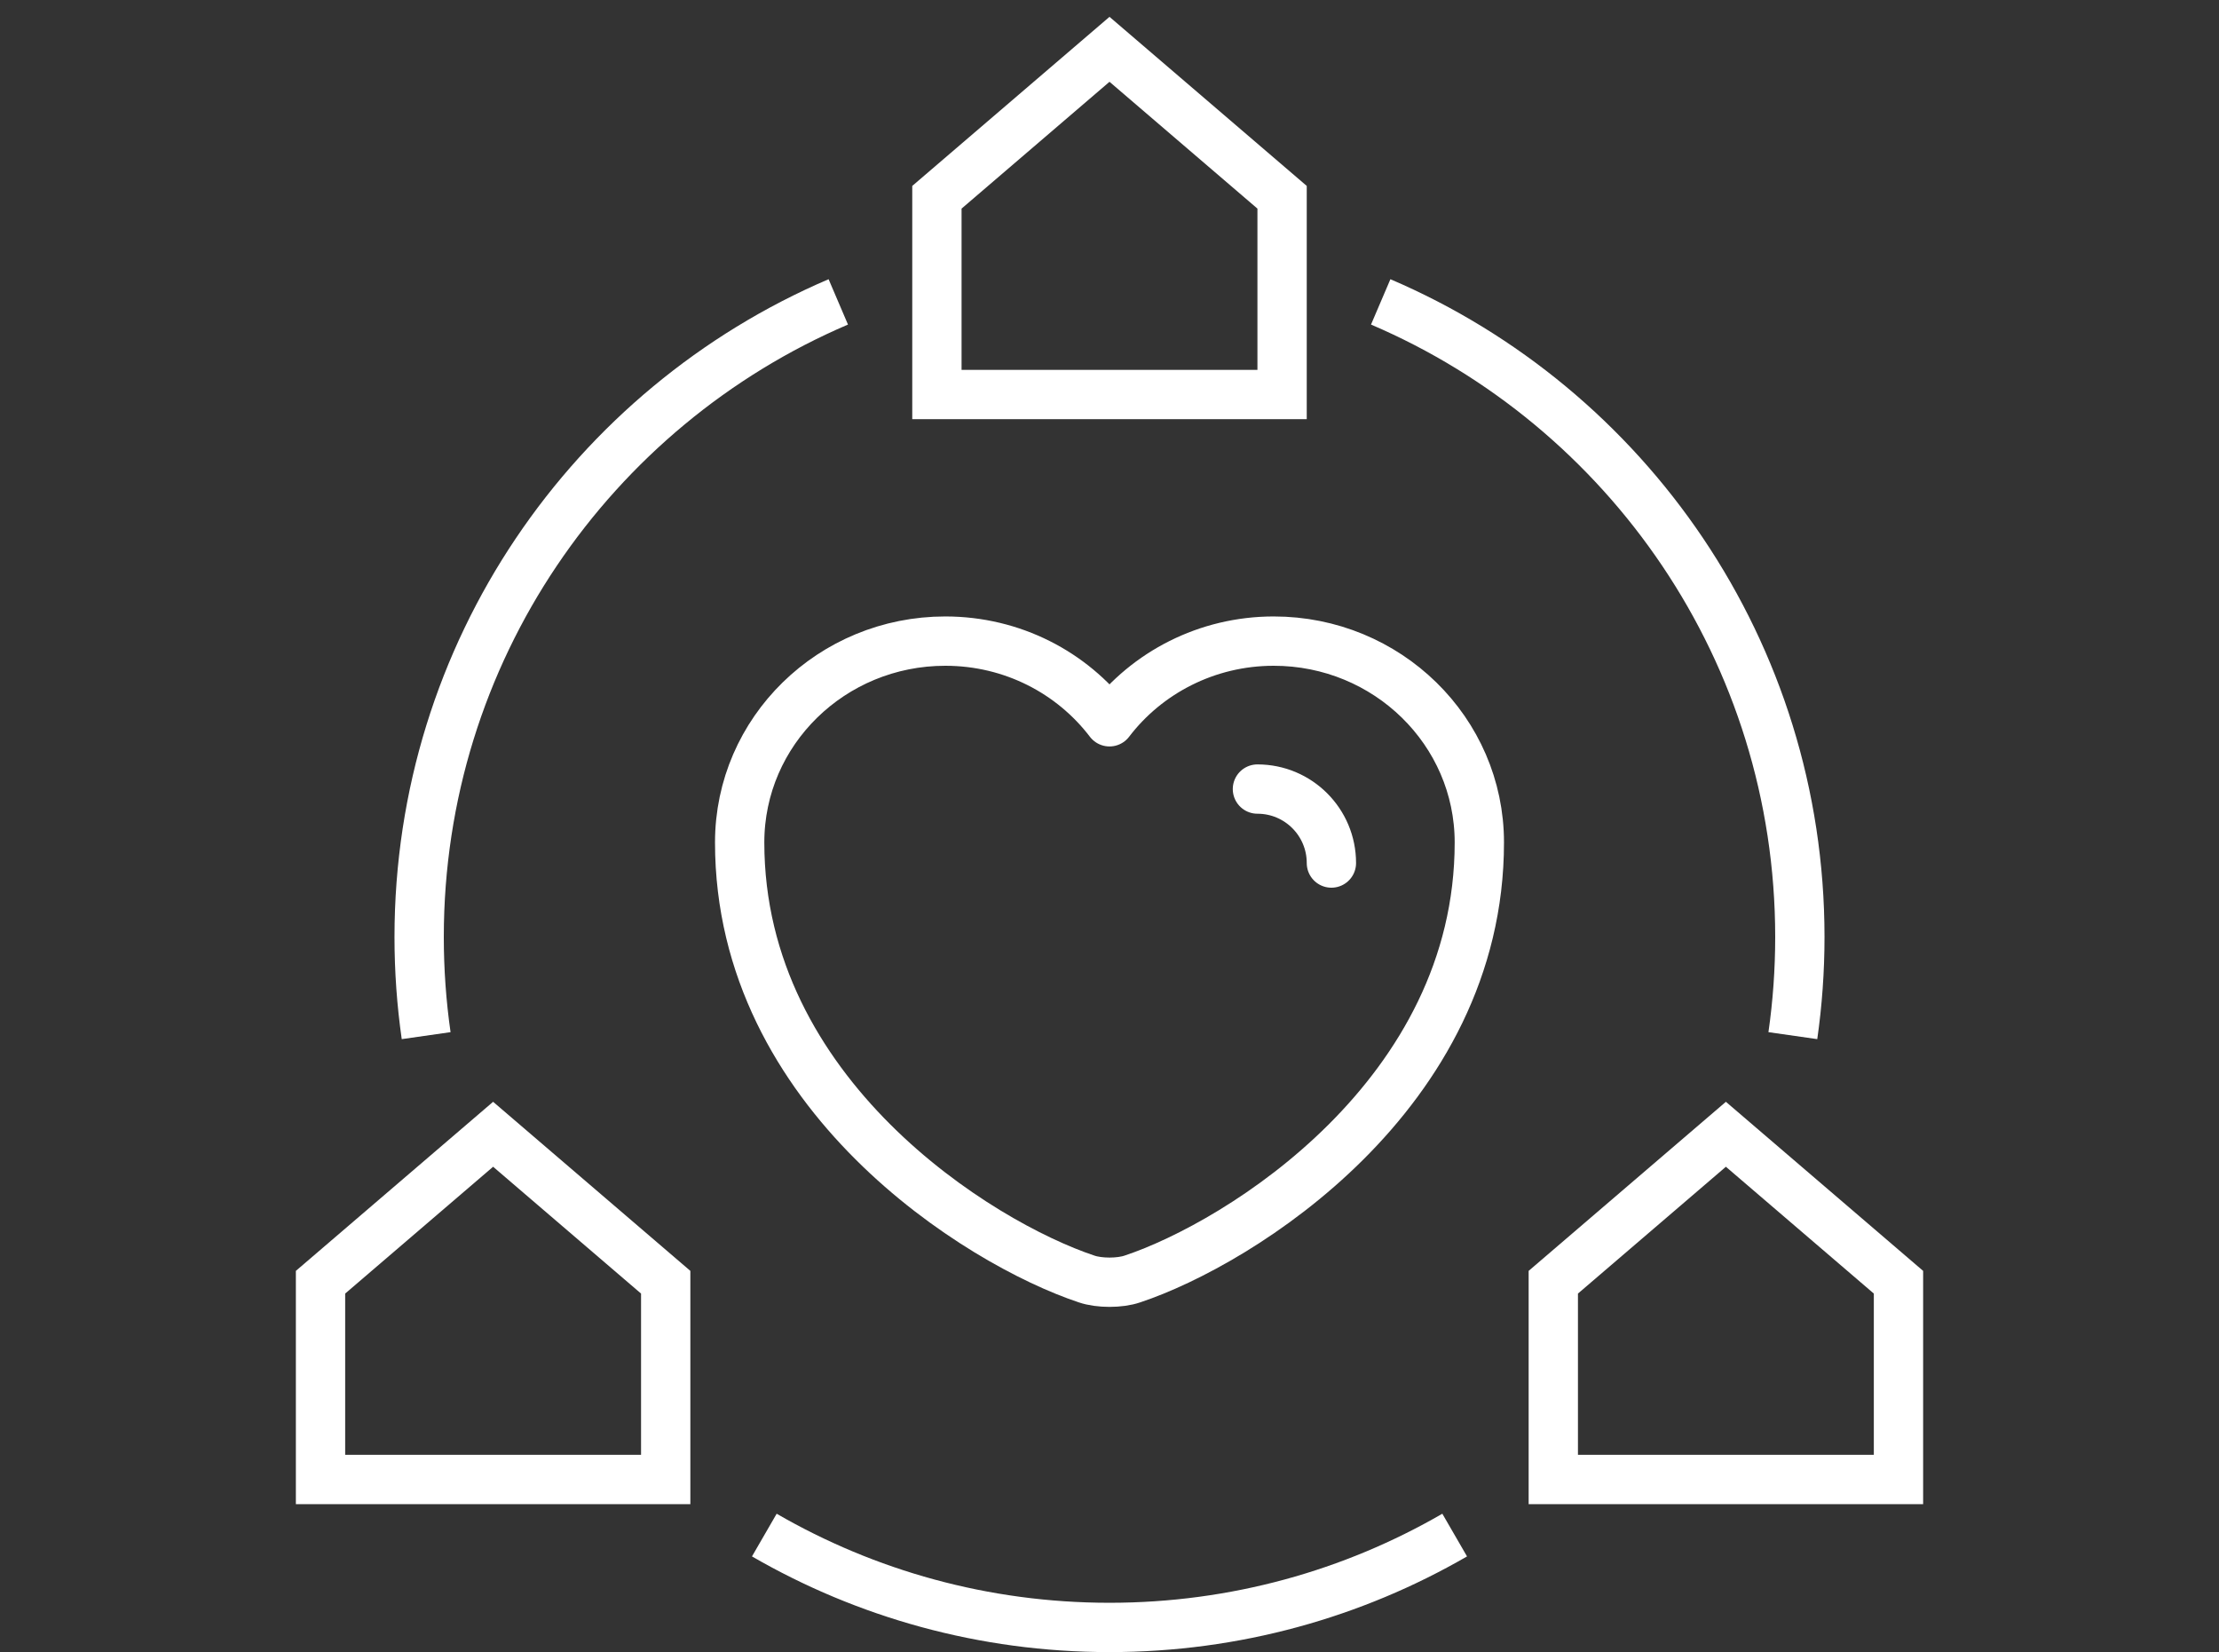 <svg width="90" height="67" viewBox="0 0 90 67" fill="none" xmlns="http://www.w3.org/2000/svg">
<rect x="0" y="0" width="90" height="67" fill="#333333" stroke="none"/>
<path d="M13 52L20 46L27 52V60H13V52Z" stroke="white" stroke-width="2"/>
<path d="M63 52L70 46L77 52V60H63V52Z" stroke="white" stroke-width="2"/>
<path d="M17.284 42C17.097 40.693 17 39.358 17 38C17 26.441 24.004 16.518 34 12.243M31 62.254C35.118 64.636 39.9 66 45 66C50.1 66 54.882 64.636 59 62.254M72.716 42C72.903 40.693 73 39.358 73 38C73 26.441 65.996 16.518 56 12.243" stroke="white" stroke-width="2"/>
<path d="M38 8L45 2L52 8V16H38V8Z" stroke="white" stroke-width="2"/>
<path d="M45.93 51.868C45.42 52.044 44.58 52.044 44.07 51.868C39.72 50.422 30 44.39 30 34.165C30 29.652 33.735 26 38.34 26C41.07 26 43.485 27.285 45 29.272C46.515 27.285 48.945 26 51.66 26C56.265 26 60 29.652 60 34.165C60 44.39 50.28 50.422 45.93 51.868Z" stroke="white" stroke-width="2" stroke-linecap="round" stroke-linejoin="round"/>
<path d="M51 32C52.657 32 54 33.342 54 35" stroke="white" stroke-width="2" stroke-linecap="round" stroke-linejoin="round"/>
</svg>
